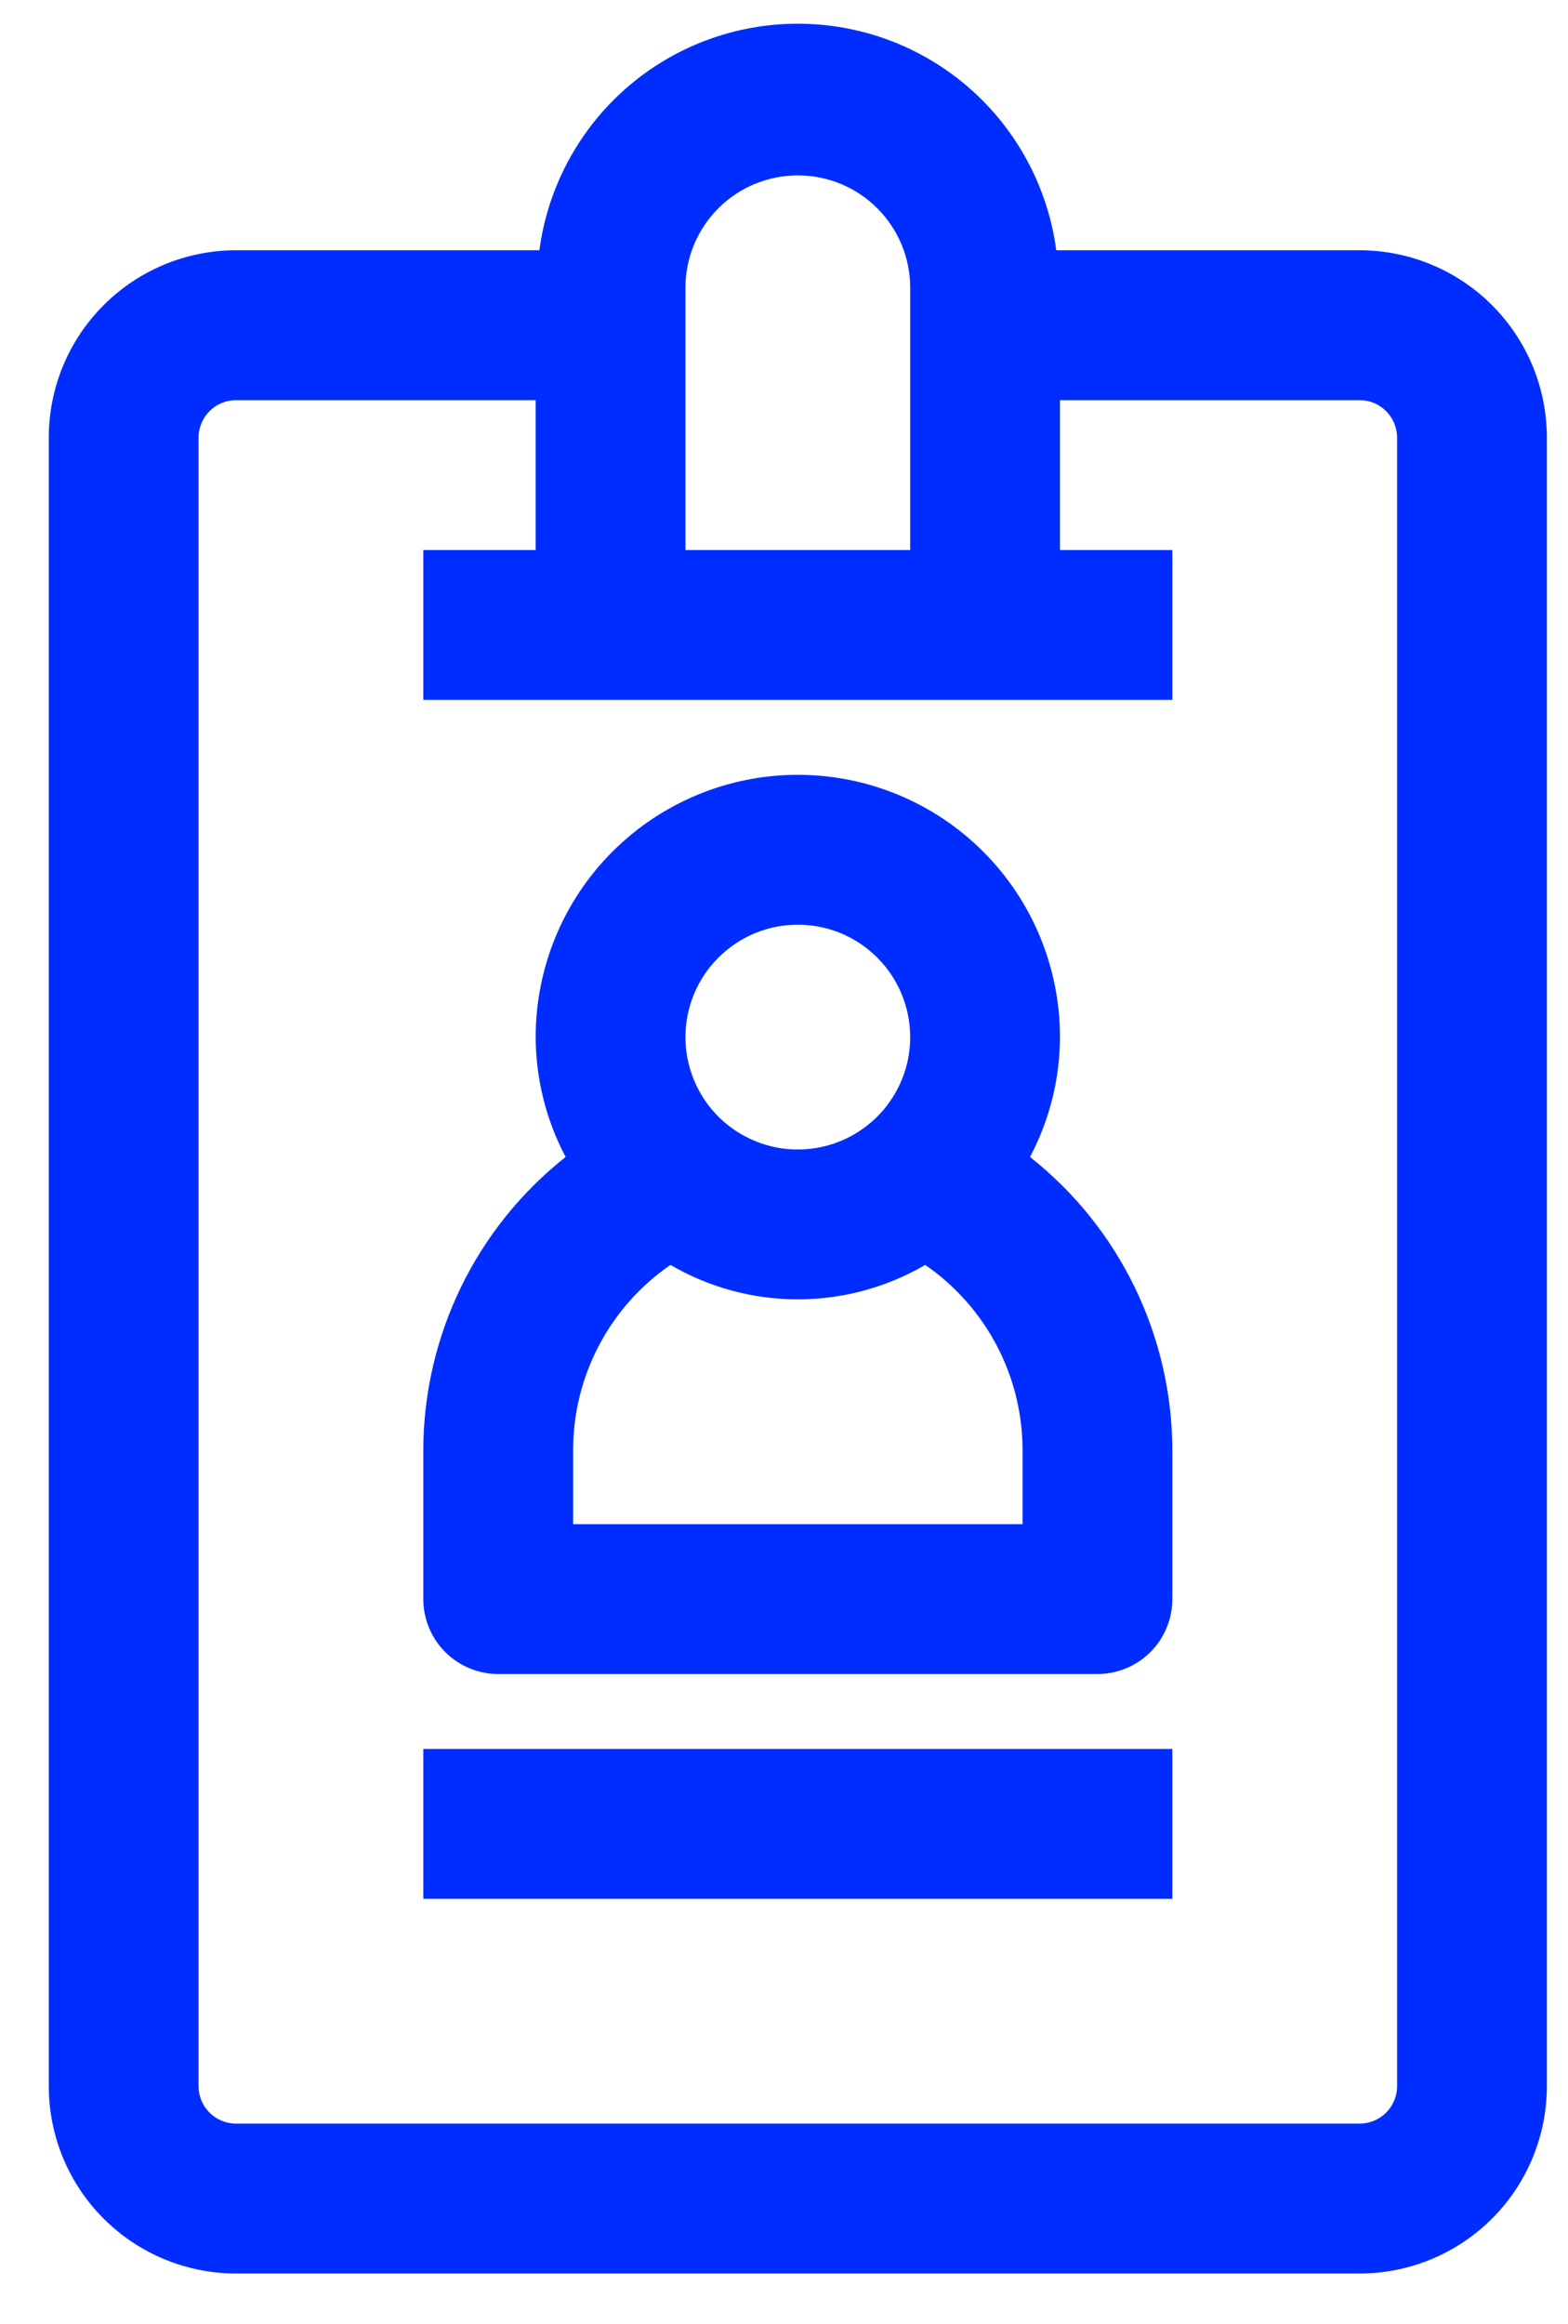 <svg width="27" height="40" viewBox="0 0 27 40" fill="none" xmlns="http://www.w3.org/2000/svg">
<path d="M23.412 4.308H18.188C18.045 3.229 17.515 2.239 16.697 1.521C15.878 0.803 14.827 0.408 13.738 0.408C12.649 0.408 11.598 0.803 10.779 1.521C9.961 2.239 9.431 3.229 9.288 4.308H4.064C3.209 4.308 2.389 4.648 1.784 5.253C1.179 5.858 0.84 6.678 0.84 7.533V35.909C0.84 36.764 1.179 37.585 1.784 38.189C2.389 38.794 3.209 39.134 4.064 39.134H23.412C24.267 39.134 25.087 38.794 25.692 38.189C26.297 37.585 26.636 36.764 26.636 35.909V7.533C26.636 6.678 26.297 5.858 25.692 5.253C25.087 4.648 24.267 4.308 23.412 4.308ZM13.738 3.019C14.251 3.019 14.743 3.222 15.106 3.585C15.469 3.948 15.673 4.44 15.673 4.953V9.468H11.803V4.953C11.803 4.44 12.007 3.948 12.37 3.585C12.733 3.222 13.225 3.019 13.738 3.019ZM24.057 35.909C24.057 36.08 23.989 36.244 23.868 36.365C23.747 36.486 23.583 36.554 23.412 36.554H4.064C3.893 36.554 3.729 36.486 3.608 36.365C3.487 36.244 3.419 36.08 3.419 35.909V7.533C3.419 7.362 3.487 7.198 3.608 7.077C3.729 6.956 3.893 6.888 4.064 6.888H9.224V9.468H7.289V12.047H20.187V9.468H18.252V6.888H23.412C23.583 6.888 23.747 6.956 23.868 7.077C23.989 7.198 24.057 7.362 24.057 7.533V35.909Z" fill="#002DFF"/>
<path d="M17.736 19.915C18.073 19.279 18.25 18.571 18.252 17.852C18.252 16.654 17.777 15.506 16.93 14.659C16.084 13.813 14.935 13.337 13.738 13.337C12.541 13.337 11.393 13.813 10.546 14.659C9.699 15.506 9.224 16.654 9.224 17.852C9.226 18.571 9.403 19.279 9.74 19.915C8.979 20.516 8.364 21.28 7.94 22.151C7.516 23.022 7.293 23.977 7.289 24.946V27.525C7.289 27.867 7.425 28.196 7.667 28.438C7.909 28.679 8.237 28.815 8.579 28.815H18.897C19.239 28.815 19.567 28.679 19.809 28.438C20.051 28.196 20.187 27.867 20.187 27.525V24.946C20.183 23.977 19.96 23.022 19.536 22.151C19.112 21.28 18.497 20.516 17.736 19.915ZM13.738 15.917C14.121 15.917 14.495 16.03 14.813 16.243C15.131 16.456 15.379 16.758 15.525 17.111C15.672 17.465 15.71 17.854 15.636 18.229C15.561 18.604 15.377 18.949 15.106 19.22C14.835 19.49 14.491 19.675 14.116 19.749C13.74 19.824 13.351 19.786 12.998 19.639C12.644 19.493 12.342 19.245 12.129 18.927C11.917 18.608 11.803 18.234 11.803 17.852C11.803 17.339 12.007 16.846 12.37 16.484C12.733 16.121 13.225 15.917 13.738 15.917ZM17.608 26.236H9.869V24.946C9.871 24.321 10.025 23.706 10.317 23.153C10.609 22.601 11.03 22.127 11.545 21.773C12.211 22.162 12.967 22.366 13.738 22.366C14.509 22.366 15.265 22.162 15.931 21.773C16.446 22.127 16.867 22.601 17.159 23.153C17.451 23.706 17.605 24.321 17.608 24.946V26.236Z" fill="#002DFF"/>
<path d="M20.187 30.105H7.289V32.685H20.187V30.105Z" fill="#002DFF"/>
</svg>
